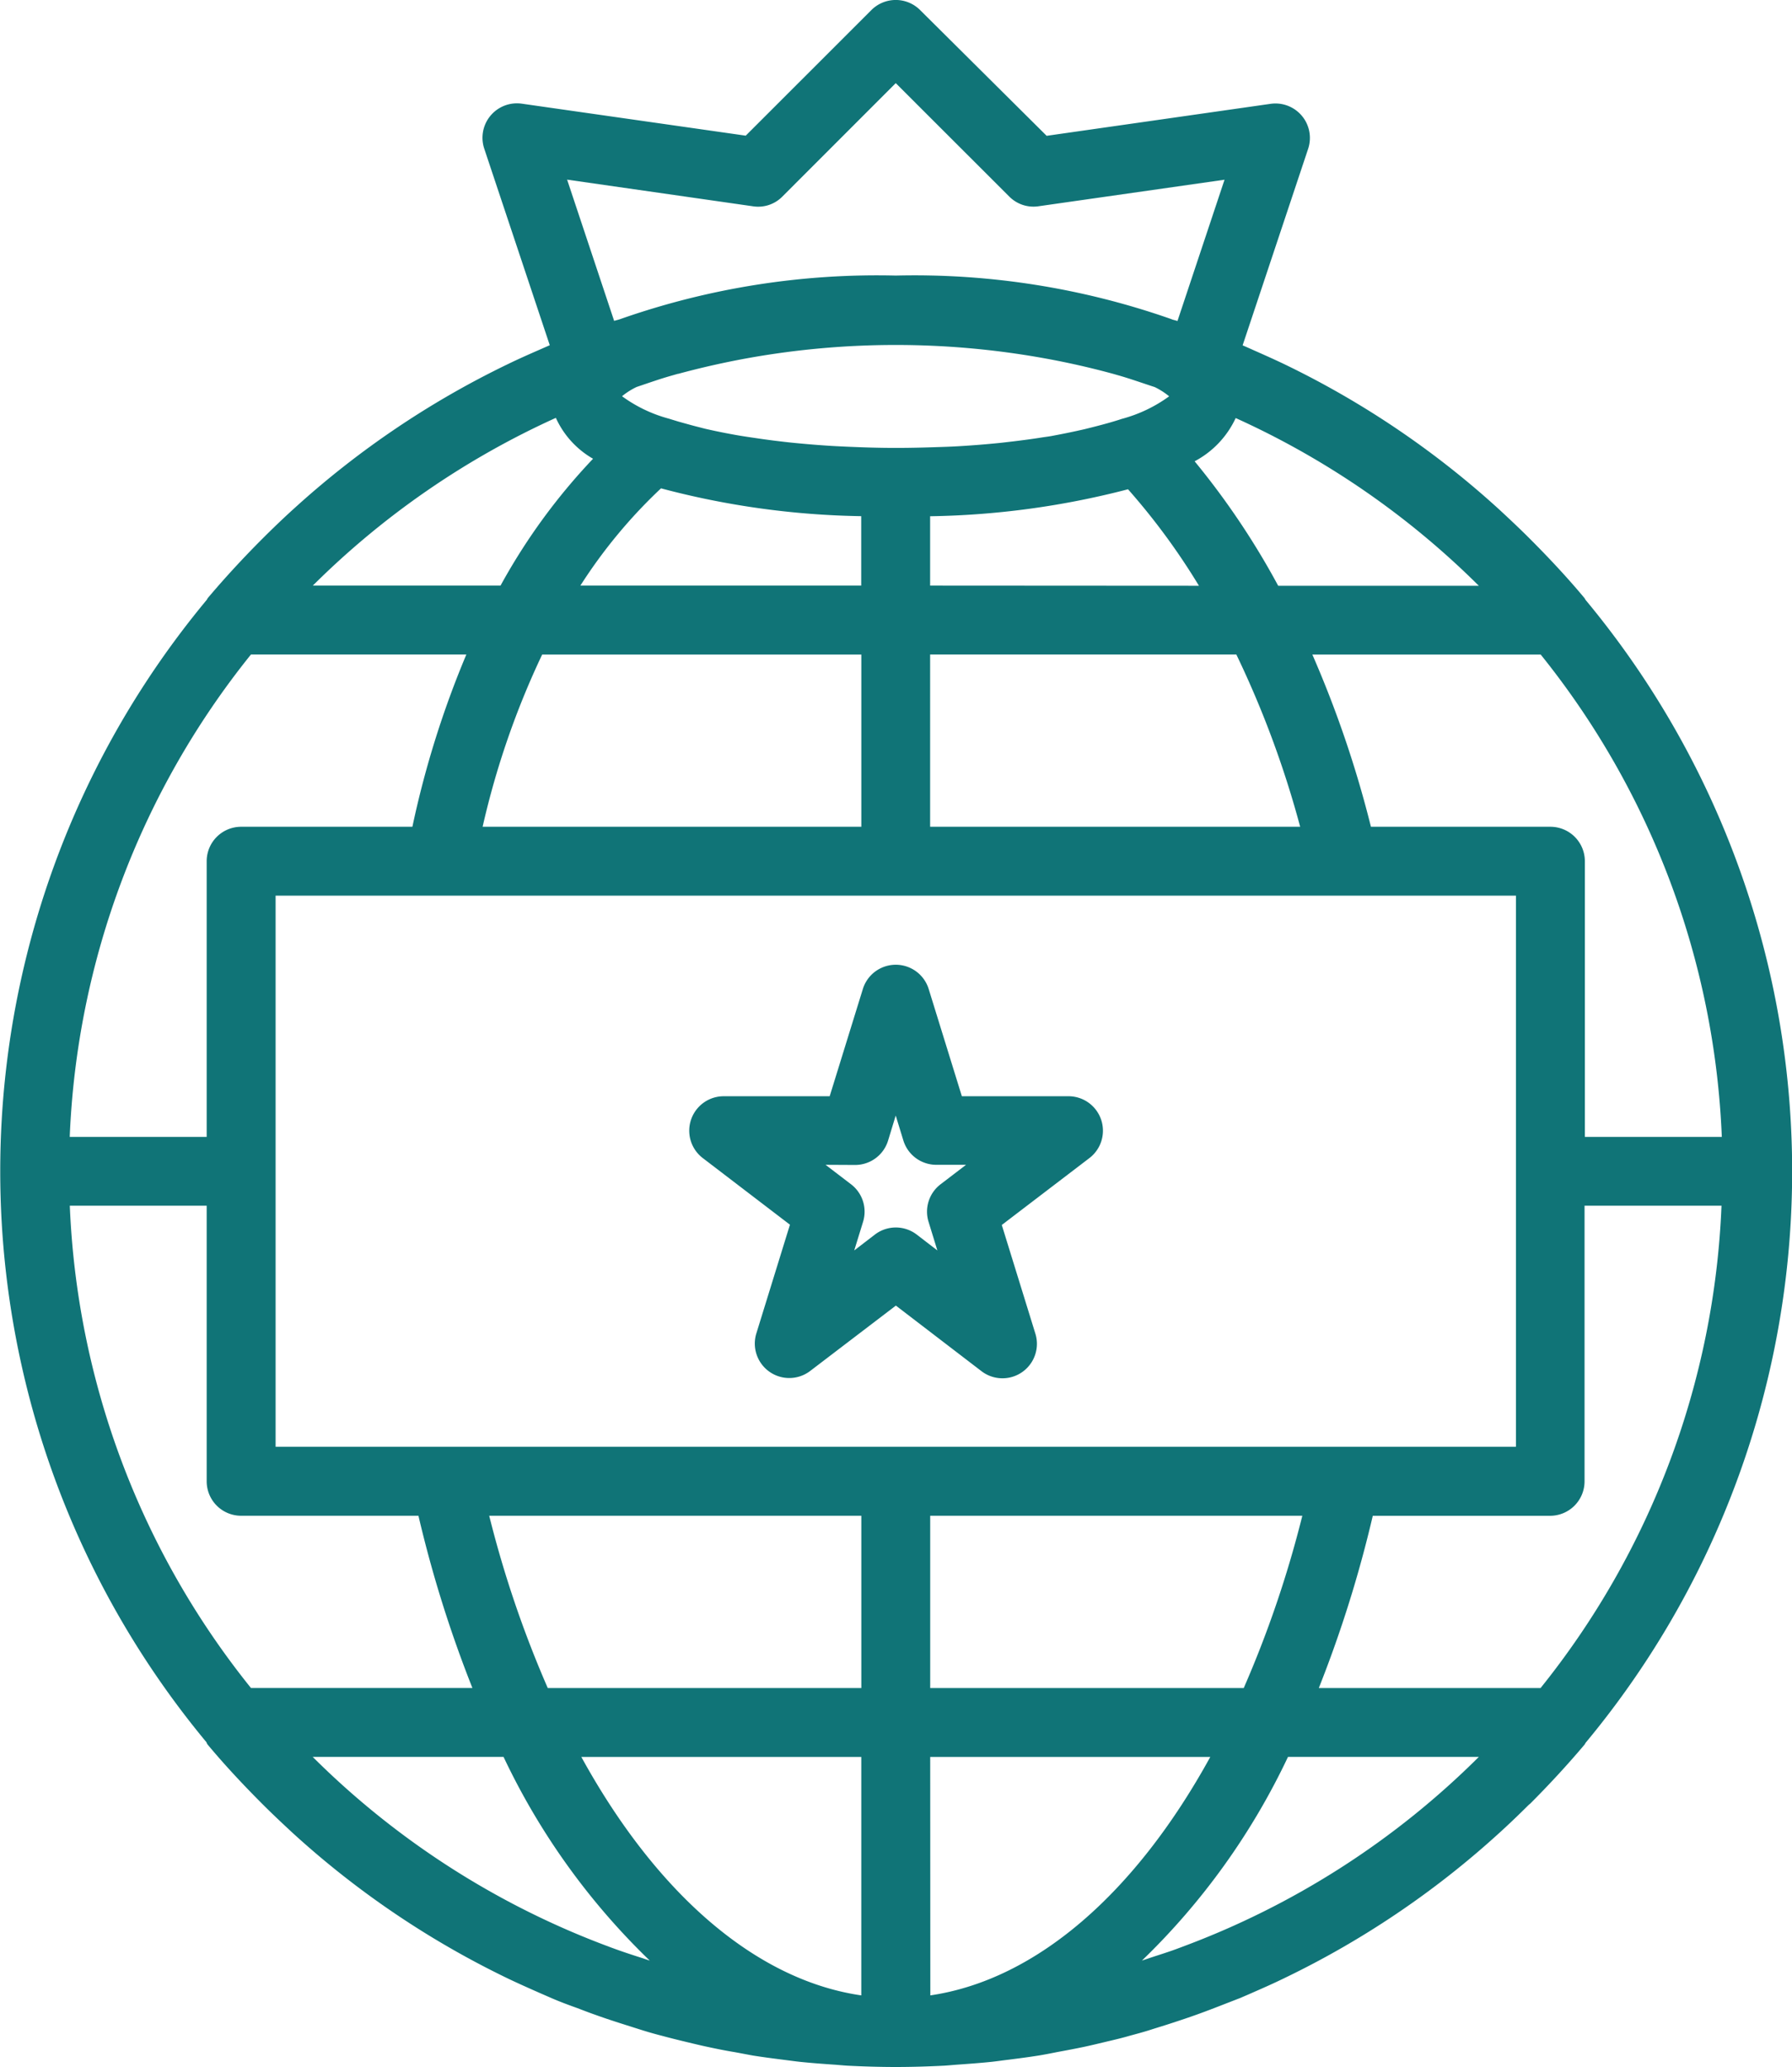 <svg xmlns="http://www.w3.org/2000/svg" width="46.491" height="53.634" viewBox="0 0 46.491 53.634">
  <g id="Group_11" data-name="Group 11" transform="translate(-6.001 -2.001)">
    <path id="Path_33" data-name="Path 33" d="M28.618,36.75l-.871,2.819a.894.894,0,0,0,1.4.973l2.219-1.693,2.219,1.7a.894.894,0,0,0,1.4-.973l-.871-2.819,2.267-1.731a.894.894,0,0,0-.543-1.609H33.078l-.861-2.784a.894.894,0,0,0-1.707,0l-.861,2.784H26.894a.894.894,0,0,0-.543,1.6ZM30.308,35.2a.894.894,0,0,0,.854-.626l.2-.656.2.652a.894.894,0,0,0,.854.626h.771l-.662.506a.894.894,0,0,0-.311.973l.229.743-.536-.412a.893.893,0,0,0-1.085,0l-.536.412.229-.743a.894.894,0,0,0-.311-.973l-.662-.506Z" transform="translate(-2.123 -2.972)" fill="#107477"/>
    <path id="Path_34" data-name="Path 34" d="M11.357,47.216c.012.016.018.035.03.05.447.536.921,1.042,1.409,1.531l.029.029c.256.256.517.5.782.746l.03.027a23.23,23.23,0,0,0,5.508,3.722l.035.017c.268.128.536.247.8.364l.312.136c.228.1.459.185.69.268.153.058.3.116.459.171.2.073.409.142.616.209l.564.179c.189.06.376.113.56.16.214.058.43.111.646.163.172.041.343.083.517.12.237.051.476.1.715.139.159.029.317.06.476.089.259.041.52.075.781.108.146.018.291.039.437.055.289.03.58.052.872.072.122.008.242.021.364.028.413.021.829.034,1.251.034s.835-.013,1.251-.034c.122-.007.242-.02.364-.028.291-.021.583-.042.872-.072.147-.016.291-.038.437-.055.261-.033.522-.067.781-.108.159-.026.317-.057.476-.089.24-.044.478-.089.715-.139.173-.037.345-.079.518-.12.216-.052.432-.1.645-.163.188-.051.375-.1.56-.16s.374-.115.564-.179c.206-.067.412-.136.616-.209.155-.055.307-.113.459-.171l.69-.268c.1-.044.208-.089.312-.136.268-.117.536-.236.8-.364l.035-.017A23.23,23.23,0,0,0,44.854,49.6l.03-.027c.268-.243.526-.491.782-.746L45.7,48.8c.488-.489.961-1,1.409-1.531.013-.015.019-.034.03-.05a23.191,23.191,0,0,0,0-29.649c-.012-.016-.018-.035-.03-.05-.447-.536-.921-1.042-1.409-1.531l-.029-.029c-.256-.256-.517-.5-.782-.746l-.03-.027a23.23,23.23,0,0,0-5.508-3.722l-.035-.017c-.268-.128-.536-.247-.8-.364-.089-.04-.184-.083-.277-.122l1.7-5.1a.894.894,0,0,0-.974-1.167l-5.81.83L29.872,2.262a.894.894,0,0,0-1.264,0l-3.26,3.259-5.81-.83a.894.894,0,0,0-.974,1.167l1.7,5.1-.277.122c-.268.117-.536.236-.8.364l-.035.017a23.23,23.23,0,0,0-5.508,3.722l-.03.027c-.268.243-.526.491-.782.746l-.029.029c-.488.489-.961,1-1.409,1.531-.013.015-.019.034-.03.05a23.191,23.191,0,0,0,0,29.649Zm1.155-28.233H18.1A24.83,24.83,0,0,0,16.7,23.453H12.257a.894.894,0,0,0-.894.894V31.5H7.81A21.344,21.344,0,0,1,12.512,18.983ZM50.671,31.5H47.118V24.347a.894.894,0,0,0-.894-.894H41.568a28.244,28.244,0,0,0-1.52-4.469h5.924A21.345,21.345,0,0,1,50.671,31.5Zm-4.7,14.3H40.216a31.673,31.673,0,0,0,1.4-4.469h4.6a.894.894,0,0,0,.894-.894V33.285h3.553A21.344,21.344,0,0,1,45.969,45.8ZM36.68,52.512c-.029.011-.056.022-.085.032-.26.1-.525.179-.789.268l-.179.06a18.07,18.07,0,0,0,3.789-5.285h4.951A21.5,21.5,0,0,1,36.68,52.512Zm-14.794.032c-.029-.01-.056-.021-.085-.032a21.5,21.5,0,0,1-7.687-4.925h4.951a18.053,18.053,0,0,0,3.793,5.285c-.061-.019-.122-.04-.179-.06C22.41,52.727,22.146,52.64,21.886,52.544ZM18.693,41.33h9.654V45.8H20.212A28.244,28.244,0,0,1,18.693,41.33Zm1.375-22.346h8.279v4.469H18.522a21.536,21.536,0,0,1,1.545-4.469Zm2.451-6.943c.3-.1.6-.208.906-.294l.16-.046L23.6,11.7q.876-.237,1.766-.4l.084-.015a21.7,21.7,0,0,1,7.576,0l.084.015q.894.162,1.766.4l.018.005.16.046c.306.089.6.195.906.294a1.874,1.874,0,0,1,.373.239,3.7,3.7,0,0,1-1.229.586c-.077.026-.156.05-.237.074-.172.051-.358.1-.556.15-.058.014-.114.029-.173.043-.268.062-.555.121-.868.179-.068.012-.14.021-.209.031-.247.04-.51.075-.785.108-.116.013-.232.028-.35.04-.337.034-.693.063-1.073.085-.1.006-.2.01-.3.014-.419.015-.848.029-1.313.029-.447,0-.86-.014-1.265-.032-.133-.006-.268-.012-.4-.02-.329-.02-.639-.046-.939-.075-.2-.019-.386-.042-.575-.065-.147-.019-.288-.038-.426-.059-.179-.026-.358-.052-.529-.082-.258-.046-.5-.094-.729-.146-.1-.021-.187-.046-.279-.069-.168-.042-.327-.089-.475-.129-.089-.027-.179-.054-.268-.082a3.663,3.663,0,0,1-1.216-.582,1.8,1.8,0,0,1,.376-.239ZM39.732,23.453h-9.6V18.983h7.944A25.569,25.569,0,0,1,39.732,23.453Zm-9.6-6.257v-1.8a21.6,21.6,0,0,0,5.134-.7A17.327,17.327,0,0,1,37.106,17.2Zm-1.788-1.8v1.8H21.058a13.236,13.236,0,0,1,2.092-2.524A21.444,21.444,0,0,0,28.347,15.394ZM17.418,25.24H45.33v14.3H13.151V25.24ZM38.268,45.8H30.134V41.33h9.654A28.244,28.244,0,0,1,38.268,45.8Zm-8.134,1.788H37.4c-1.938,3.529-4.512,5.782-7.263,6.187Zm-1.788,0v6.187c-2.75-.4-5.325-2.658-7.263-6.187ZM39.162,17.2a20.075,20.075,0,0,0-2.168-3.23,2.42,2.42,0,0,0,1.065-1.122A21.523,21.523,0,0,1,44.367,17.2ZM20.422,12.843a2.329,2.329,0,0,0,.965,1.061,15.8,15.8,0,0,0-2.4,3.291h-4.87A21.524,21.524,0,0,1,20.422,12.843ZM11.363,33.285v7.151a.894.894,0,0,0,.894.894h4.6a31.673,31.673,0,0,0,1.4,4.469H12.512a21.344,21.344,0,0,1-4.7-12.514ZM25.538,7.354A.88.88,0,0,0,26.3,7.1L29.24,4.158,32.184,7.1a.884.884,0,0,0,.759.253l4.827-.689L36.549,10.33c-.045-.015-.089-.024-.135-.038l-.022-.01A20.109,20.109,0,0,0,29.24,9.151a20.109,20.109,0,0,0-7.151,1.131l-.02.007c-.045.014-.089.023-.135.038L20.714,6.662Z" fill="#107477"/>
  </g>
</svg>
